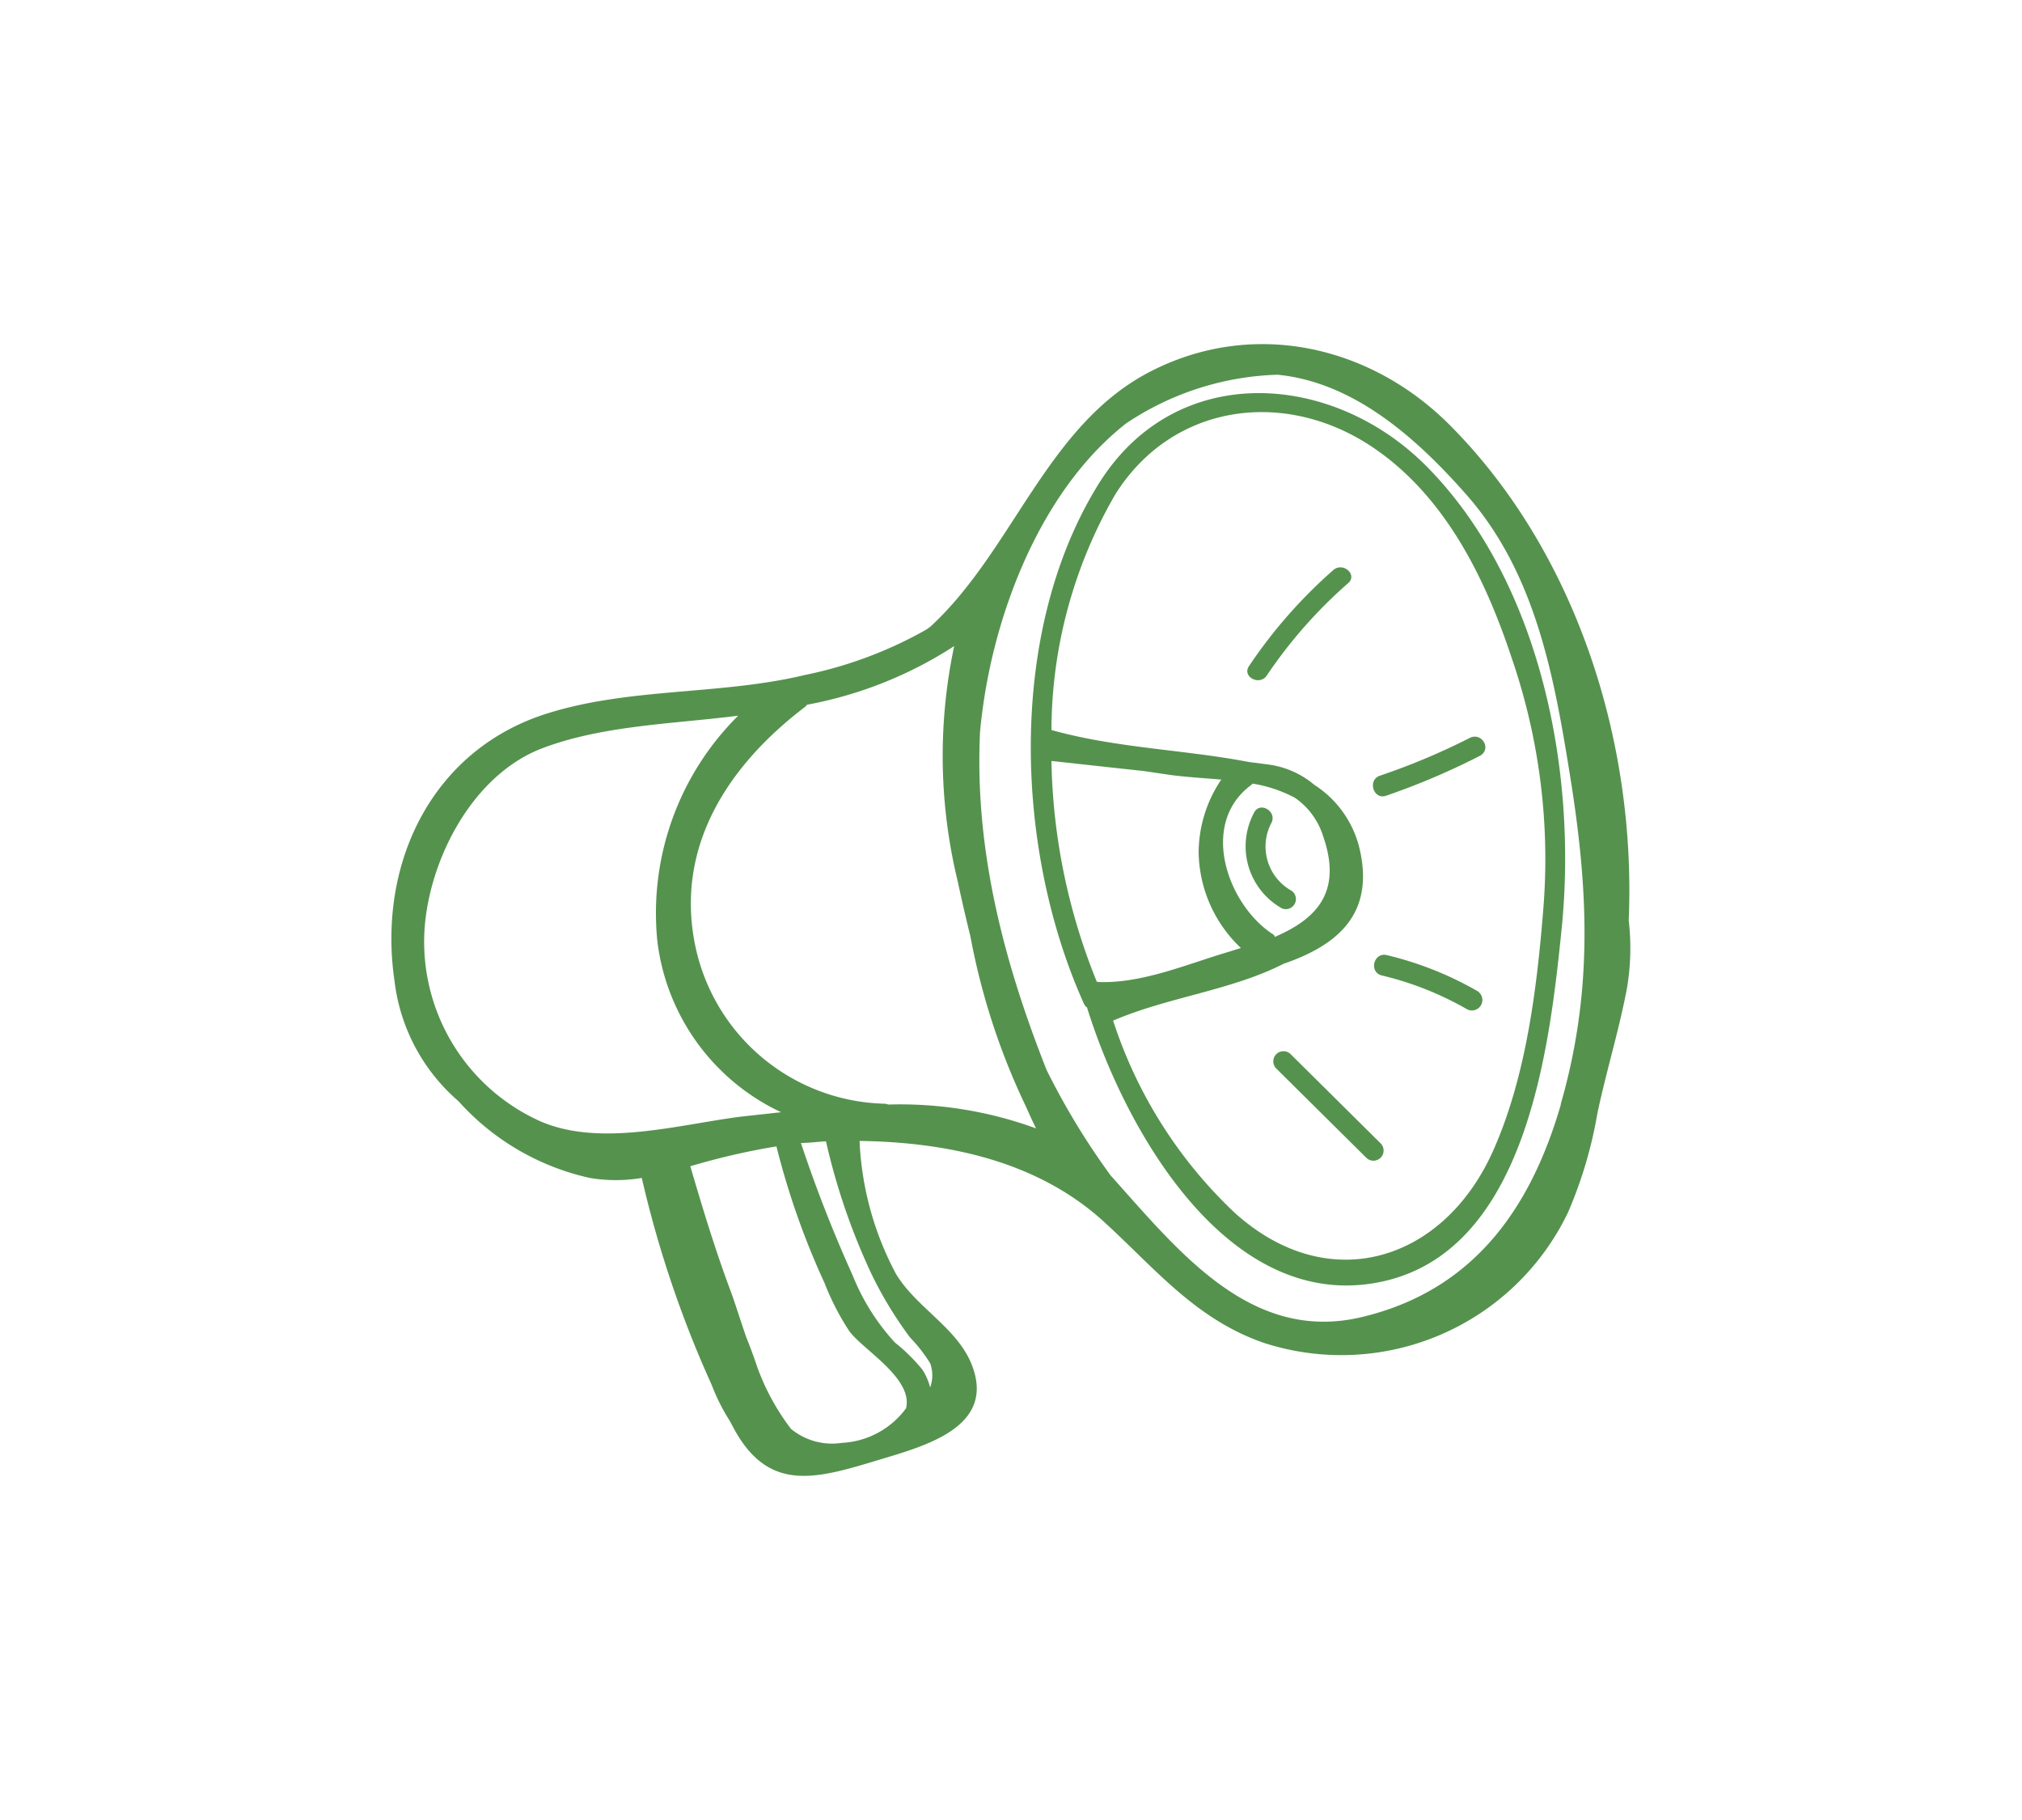 <svg xmlns="http://www.w3.org/2000/svg" viewBox="0 0 100 90"><defs><style>.cls-1{fill:#55924e;}.cls-2{fill:none;}</style></defs><title>icon-director-green</title><g id="Layer_2" data-name="Layer 2"><g id="Layer_1-2" data-name="Layer 1"><path class="cls-1" d="M80.55,45.51c.38-9-2.7-18.28-8.79-24.43-3.94-4-9.79-5.34-14.9-2.69S50.1,27.24,46,31l-.2.14a20.44,20.44,0,0,1-6,2.24c-4.17,1-8.6.61-12.7,1.89-5.74,1.78-8.44,7.44-7.59,13.23a9.29,9.29,0,0,0,3.16,5.95,12.29,12.29,0,0,0,6.5,3.8,7.78,7.78,0,0,0,2.57,0,54.25,54.25,0,0,0,3.46,10.24,9.72,9.72,0,0,0,.89,1.77l.23.43c1.75,3.17,4.11,2.42,7.25,1.47,2.29-.69,5.76-1.65,4.45-4.77-.74-1.75-2.71-2.75-3.7-4.38a15.37,15.37,0,0,1-1.81-6.59c4.36.06,8.81,1,12.09,4,2.54,2.32,4.56,4.85,7.95,6a12.43,12.43,0,0,0,15-6.47A21.42,21.42,0,0,0,79,55.06c.44-2.09,1.08-4.14,1.47-6.23A11.9,11.9,0,0,0,80.55,45.51ZM26.66,55.42A9.73,9.73,0,0,1,21,45.9c.26-3.51,2.43-7.63,5.85-8.91,3-1.13,6.48-1.19,9.66-1.6a13.75,13.75,0,0,0-4,11.15A10.77,10.77,0,0,0,38.63,55l-2,.22C33.52,55.62,29.62,56.75,26.66,55.42ZM44.81,69.64a4.19,4.19,0,0,1-3.17,1.71,3.2,3.2,0,0,1-2.52-.69,11.48,11.48,0,0,1-1.67-3.06c-.16-.48-.35-1-.55-1.49-.34-1-.6-1.83-.76-2.25-.75-2-1.39-4.1-2-6.19l.35-.1a34.23,34.23,0,0,1,3.91-.88,38.34,38.34,0,0,0,2.38,6.76A12.68,12.68,0,0,0,42,65.82C42.65,66.73,45.17,68.15,44.81,69.64ZM43.1,63A19.35,19.35,0,0,0,45,66.13,7.76,7.76,0,0,1,46,67.41a1.73,1.73,0,0,1,0,1.2,2.87,2.87,0,0,0-.39-.89,8.79,8.79,0,0,0-1.35-1.33,10.86,10.86,0,0,1-2.09-3.32,68.25,68.25,0,0,1-2.56-6.55c.41,0,.82-.06,1.24-.08A32.15,32.15,0,0,0,43.1,63Zm.85-8.37a.52.52,0,0,0-.2-.05,9.81,9.81,0,0,1-9.35-7.74c-1.06-4.95,1.62-9,5.41-11.88a.51.51,0,0,0,.1-.11,20.09,20.09,0,0,0,7.28-2.9,26.24,26.24,0,0,0,.17,11.61c.19.89.4,1.81.63,2.73a33.75,33.75,0,0,0,2.73,8.39c.17.38.34.76.52,1.12A19.6,19.6,0,0,0,43.95,54.62Zm33.24,0c-1.5,5.17-4.35,9.19-9.84,10.5s-9.07-3.27-12.42-7a35.71,35.71,0,0,1-3.17-5.22c-2.17-5.48-3.57-11-3.29-16.74a27.62,27.62,0,0,1,1.05-5.35c1.11-3.67,3.1-7.47,6.17-9.88a14.21,14.21,0,0,1,7.49-2.41c3.66.36,6.72,2.95,9.34,5.93,3.43,3.89,4.34,9,5.13,13.91C78.55,43.95,78.8,49,77.19,54.59Z"/><path class="cls-1" d="M70.68,23.19C66,18.34,58.1,17.77,54.29,24c-4.5,7.31-4.1,18.06-.68,25.64a.44.44,0,0,0,.15.18c1.86,6,6.82,14.77,14.08,13.65,7.63-1.17,8.79-11.59,9.4-17.62C78,38.18,76.21,28.89,70.68,23.19ZM54.24,48.54A30.36,30.36,0,0,1,52,37.63l4.58.5,1.36.2c.79.1,1.62.15,2.46.22a6.48,6.48,0,0,0-1.12,3.64,6.65,6.65,0,0,0,2.09,4.69l-.61.19c-2.07.61-4.29,1.58-6.47,1.49Zm7.65-9.73.06-.06a6.78,6.78,0,0,1,2.09.7,3.6,3.6,0,0,1,1.39,1.88c1,2.85-.4,4.14-2.38,5L63,46.23C60.73,44.8,59.26,40.74,61.89,38.81ZM76.33,44.9c-.32,4-.86,8.39-2.51,12.06-2.46,5.44-8.14,7.2-12.77,3a22.69,22.69,0,0,1-6-9.49c2.73-1.17,5.84-1.49,8.43-2.81,2.61-.9,4.54-2.42,3.75-5.73A5.17,5.17,0,0,0,65,38.81a4.43,4.43,0,0,0-2.24-1l-1-.13C58.52,37.06,55.22,37,52,36.1a23.39,23.39,0,0,1,3.15-11.64C57.94,20,63.4,19.22,67.71,22c3.7,2.4,5.73,6.53,7.07,10.59A30.55,30.55,0,0,1,76.33,44.9Z"/><path class="cls-1" d="M63.88,44.05a2.5,2.5,0,0,1-1-3.36c.29-.57-.58-1.08-.86-.5a3.52,3.52,0,0,0,1.38,4.73A.5.5,0,0,0,63.88,44.05Z"/><path class="cls-1" d="M65.94,28.19a24.37,24.37,0,0,0-4.17,4.75c-.36.53.54,1,.89.45a23.46,23.46,0,0,1,4-4.54C67.17,28.43,66.42,27.77,65.94,28.19Z"/><path class="cls-1" d="M72.69,36.49a33.51,33.51,0,0,1-4.45,1.87c-.61.21-.33,1.17.28,1a35.39,35.39,0,0,0,4.7-2C73.78,37,73.26,36.2,72.69,36.49Z"/><path class="cls-1" d="M73.05,49a16.74,16.74,0,0,0-4.47-1.77c-.63-.15-.89.81-.27,1a15.78,15.78,0,0,1,4.23,1.67A.5.5,0,0,0,73.05,49Z"/><path class="cls-1" d="M68.28,56.54l-4.45-4.41a.5.5,0,0,0-.71.71l4.45,4.41A.5.5,0,0,0,68.28,56.54Z"/><rect class="cls-2" width="100" height="90"/></g></g></svg>